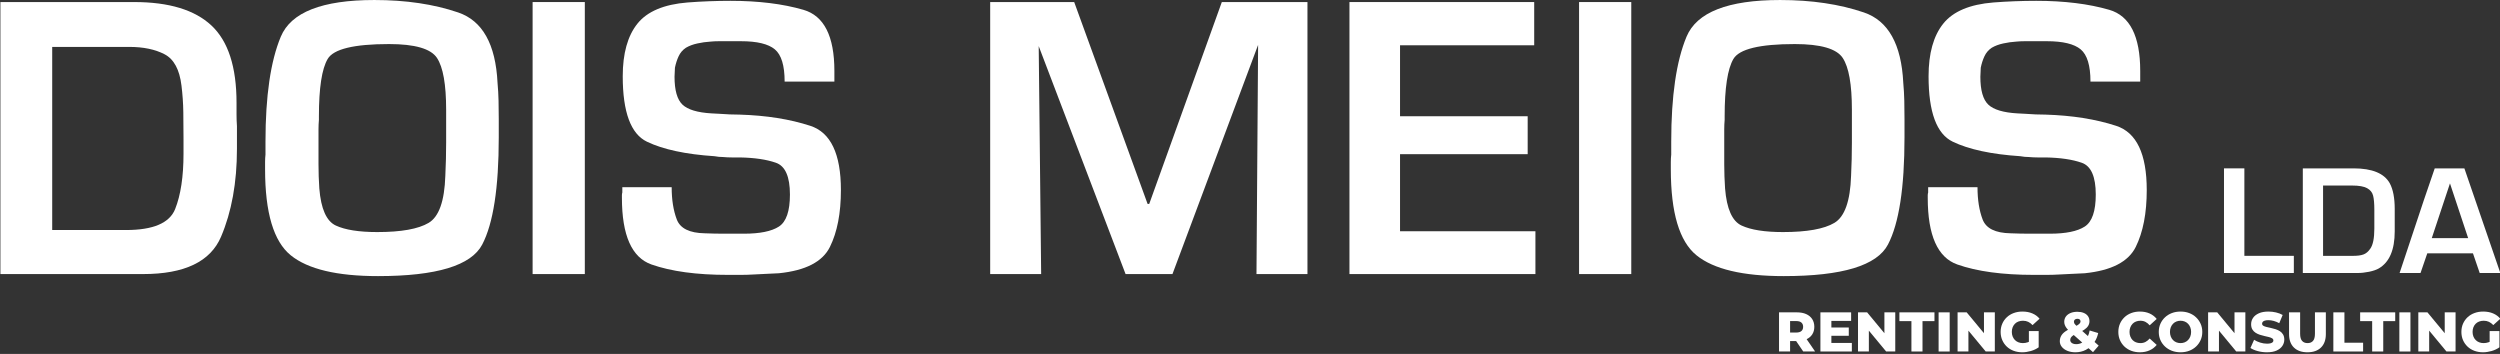 <?xml version="1.0" encoding="UTF-8" standalone="no"?>
<!DOCTYPE svg PUBLIC "-//W3C//DTD SVG 1.1//EN" "http://www.w3.org/Graphics/SVG/1.1/DTD/svg11.dtd">
<svg width="100%" height="100%" viewBox="0 0 883 125" version="1.1" xmlns="http://www.w3.org/2000/svg" xmlns:xlink="http://www.w3.org/1999/xlink" xml:space="preserve" xmlns:serif="http://www.serif.com/" style="fill-rule:evenodd;clip-rule:evenodd;stroke-linejoin:round;stroke-miterlimit:2;">
    <rect x="0" y="0" width="883" height="125" fill="#333333" stroke="none"/>
    <g transform="matrix(1,0,0,1,-1847.77,-79.039)">
        <g transform="matrix(4.167,0,0,4.167,0,0)">
            <g transform="matrix(1,0,0,1,0,-0.67)">
                <path d="M443.464,42.868L443.464,19.812L454.802,19.812C457.751,19.812 459.935,20.475 461.352,21.8C462.769,23.125 463.478,25.308 463.478,28.35L463.478,29.335C463.478,29.669 463.49,29.998 463.513,30.32L463.513,32.256C463.513,35.114 463.063,37.597 462.164,39.705C461.266,41.814 459.065,42.868 455.562,42.868L443.464,42.868ZM447.854,39.135L454.11,39.135C456.415,39.135 457.803,38.542 458.276,37.355C458.748,36.168 458.984,34.607 458.984,32.671L458.984,31.427C458.984,30.666 458.979,29.906 458.967,29.145C458.956,28.385 458.904,27.636 458.812,26.898C458.65,25.539 458.172,24.651 457.377,24.237C456.582,23.822 455.585,23.614 454.387,23.614L447.854,23.614L447.854,39.135Z" style="fill:white;"/>
            </g>
        </g>
        <g transform="matrix(4.167,0,0,4.167,0,0)">
            <g transform="matrix(1,0,0,1,0,-0.67)">
                <path d="M465.932,31.634C465.932,27.786 466.364,24.824 467.229,22.75C468.093,20.676 470.737,19.639 475.162,19.639C477.835,19.639 480.203,19.991 482.265,20.694C484.328,21.396 485.44,23.384 485.601,26.656C485.647,27.163 485.676,27.67 485.687,28.177C485.699,28.684 485.705,29.203 485.705,29.733L485.705,31.288C485.705,35.552 485.238,38.576 484.305,40.362C483.371,42.148 480.427,43.041 475.473,43.041C471.993,43.041 469.527,42.453 468.075,41.278C466.624,40.103 465.898,37.672 465.898,33.985L465.898,33.362C465.898,33.155 465.909,32.948 465.932,32.74L465.932,31.634ZM470.426,30.614L470.426,33.57C470.426,33.915 470.432,34.255 470.443,34.59C470.455,34.924 470.472,35.264 470.495,35.609C470.633,37.338 471.1,38.386 471.895,38.755C472.69,39.124 473.86,39.308 475.404,39.308C477.432,39.308 478.883,39.049 479.759,38.53C480.635,38.012 481.107,36.681 481.176,34.538C481.222,33.593 481.245,32.654 481.245,31.72L481.245,28.938C481.245,26.795 480.986,25.331 480.468,24.548C479.949,23.764 478.595,23.373 476.406,23.373C473.433,23.373 471.699,23.793 471.204,24.634C470.708,25.475 470.461,27.094 470.461,29.491L470.461,29.802C470.438,30.055 470.426,30.326 470.426,30.614Z" style="fill:white;"/>
            </g>
        </g>
        <g transform="matrix(4.167,0,0,4.167,0,0)">
            <g transform="matrix(1,0,0,1,0,-0.67)">
                <rect x="488.574" y="19.812" width="4.425" height="23.056" style="fill:white;"/>
            </g>
        </g>
        <g transform="matrix(4.167,0,0,4.167,0,0)">
            <g transform="matrix(1,0,0,1,0,-0.67)">
                <path d="M514.153,26.553L509.936,26.553C509.936,25.193 509.66,24.283 509.106,23.822C508.553,23.361 507.597,23.131 506.237,23.131L504.354,23.131C504.112,23.131 503.875,23.142 503.645,23.165C503.276,23.188 502.907,23.24 502.539,23.321C502.17,23.401 501.847,23.522 501.571,23.684C501.294,23.868 501.087,24.11 500.949,24.41C500.81,24.709 500.707,25.032 500.638,25.377C500.638,25.516 500.632,25.648 500.62,25.775C500.609,25.902 500.603,26.023 500.603,26.138C500.603,27.29 500.828,28.079 501.277,28.506C501.726,28.932 502.55,29.18 503.749,29.249C503.864,29.249 503.973,29.255 504.077,29.266C504.181,29.278 504.29,29.283 504.405,29.283C504.705,29.307 504.999,29.324 505.287,29.335C505.575,29.347 505.857,29.353 506.134,29.353C508.392,29.422 510.385,29.739 512.114,30.303C513.842,30.868 514.706,32.683 514.706,35.747C514.706,37.706 514.395,39.314 513.773,40.57C513.151,41.826 511.711,42.569 509.452,42.799C509.083,42.822 508.72,42.839 508.363,42.851C508.006,42.863 507.655,42.88 507.309,42.903C506.94,42.926 506.577,42.937 506.22,42.937L505.131,42.937C502.481,42.937 500.321,42.644 498.65,42.056C496.979,41.468 496.144,39.584 496.144,36.404L496.144,36.18C496.144,36.099 496.155,36.024 496.178,35.955L496.178,35.506L500.361,35.506C500.361,36.566 500.505,37.476 500.793,38.236C501.081,38.997 501.87,39.389 503.161,39.412C503.714,39.435 504.267,39.446 504.82,39.446L506.479,39.446C507.839,39.446 508.83,39.245 509.452,38.841C510.074,38.438 510.385,37.533 510.385,36.128C510.385,34.607 509.988,33.708 509.193,33.432C508.398,33.155 507.378,33.005 506.134,32.982L505.442,32.982C505.212,32.982 504.97,32.971 504.716,32.948C504.601,32.948 504.48,32.942 504.354,32.93C504.227,32.919 504.106,32.901 503.991,32.878C501.548,32.717 499.641,32.308 498.27,31.651C496.899,30.995 496.213,29.145 496.213,26.103C496.213,24.168 496.628,22.681 497.457,21.644C498.287,20.607 499.704,20.008 501.709,19.847C502.308,19.801 502.913,19.766 503.524,19.743C504.135,19.72 504.74,19.708 505.339,19.708C507.712,19.708 509.775,19.962 511.526,20.469C513.278,20.976 514.153,22.704 514.153,25.654L514.153,26.553Z" style="fill:white;"/>
            </g>
        </g>
        <g transform="matrix(4.167,0,0,4.167,0,0)">
            <g transform="matrix(1,0,0,1,0,-0.67)">
                <path d="M554.251,19.812L554.251,42.868L549.93,42.868L550.068,23.442L542.809,42.868L538.834,42.868L531.471,23.545L531.679,42.868L527.358,42.868L527.358,19.812L534.479,19.812L540.701,36.923L540.839,36.923L546.992,19.812L554.251,19.812Z" style="fill:white;"/>
            </g>
        </g>
        <g transform="matrix(4.167,0,0,4.167,0,0)">
            <g transform="matrix(1,0,0,1,0,-0.67)">
                <path d="M562.098,23.476L562.098,29.491L572.917,29.491L572.917,32.706L562.098,32.706L562.098,39.239L573.574,39.239L573.574,42.868L557.811,42.868L557.811,19.812L573.47,19.812L573.47,23.476L562.098,23.476Z" style="fill:white;"/>
            </g>
        </g>
        <g transform="matrix(4.167,0,0,4.167,0,0)">
            <g transform="matrix(1,0,0,1,0,-0.67)">
                <rect x="577.273" y="19.812" width="4.425" height="23.056" style="fill:white;"/>
            </g>
        </g>
        <g transform="matrix(4.167,0,0,4.167,0,0)">
            <g transform="matrix(1,0,0,1,0,-0.67)">
                <path d="M585.085,31.634C585.085,27.786 585.517,24.824 586.381,22.75C587.245,20.676 589.89,19.639 594.314,19.639C596.987,19.639 599.355,19.991 601.418,20.694C603.48,21.396 604.592,23.384 604.753,26.656C604.799,27.163 604.828,27.67 604.84,28.177C604.851,28.684 604.857,29.203 604.857,29.733L604.857,31.288C604.857,35.552 604.39,38.576 603.457,40.362C602.524,42.148 599.58,43.041 594.625,43.041C591.145,43.041 588.68,42.453 587.228,41.278C585.776,40.103 585.05,37.672 585.05,33.985L585.05,33.362C585.05,33.155 585.062,32.948 585.085,32.74L585.085,31.634ZM589.578,30.614L589.578,33.57C589.578,33.915 589.584,34.255 589.596,34.59C589.607,34.924 589.625,35.264 589.648,35.609C589.786,37.338 590.253,38.386 591.048,38.755C591.843,39.124 593.012,39.308 594.556,39.308C596.584,39.308 598.036,39.049 598.912,38.53C599.787,38.012 600.26,36.681 600.329,34.538C600.375,33.593 600.398,32.654 600.398,31.72L600.398,28.938C600.398,26.795 600.139,25.331 599.62,24.548C599.102,23.764 597.748,23.373 595.559,23.373C592.586,23.373 590.852,23.793 590.356,24.634C589.861,25.475 589.613,27.094 589.613,29.491L589.613,29.802C589.59,30.055 589.578,30.326 589.578,30.614Z" style="fill:white;"/>
            </g>
        </g>
        <g transform="matrix(4.167,0,0,4.167,0,0)">
            <g transform="matrix(1,0,0,1,0,-0.67)">
                <path d="M624.837,26.553L620.62,26.553C620.62,25.193 620.343,24.283 619.79,23.822C619.237,23.361 618.281,23.131 616.921,23.131L615.037,23.131C614.795,23.131 614.559,23.142 614.328,23.165C613.96,23.188 613.591,23.24 613.222,23.321C612.854,23.401 612.531,23.522 612.254,23.684C611.978,23.868 611.77,24.11 611.632,24.41C611.494,24.709 611.39,25.032 611.321,25.377C611.321,25.516 611.315,25.648 611.304,25.775C611.292,25.902 611.287,26.023 611.287,26.138C611.287,27.29 611.511,28.079 611.961,28.506C612.41,28.932 613.234,29.18 614.432,29.249C614.547,29.249 614.657,29.255 614.761,29.266C614.864,29.278 614.974,29.283 615.089,29.283C615.388,29.307 615.682,29.324 615.97,29.335C616.258,29.347 616.541,29.353 616.817,29.353C619.076,29.422 621.069,29.739 622.797,30.303C624.526,30.868 625.39,32.683 625.39,35.747C625.39,37.706 625.079,39.314 624.457,40.57C623.834,41.826 622.394,42.569 620.136,42.799C619.767,42.822 619.404,42.839 619.047,42.851C618.69,42.863 618.338,42.88 617.993,42.903C617.624,42.926 617.261,42.937 616.904,42.937L615.815,42.937C613.165,42.937 611.004,42.644 609.334,42.056C607.663,41.468 606.827,39.584 606.827,36.404L606.827,36.18C606.827,36.099 606.839,36.024 606.862,35.955L606.862,35.506L611.045,35.506C611.045,36.566 611.189,37.476 611.477,38.236C611.765,38.997 612.554,39.389 613.844,39.412C614.398,39.435 614.951,39.446 615.504,39.446L617.163,39.446C618.523,39.446 619.513,39.245 620.136,38.841C620.758,38.438 621.069,37.533 621.069,36.128C621.069,34.607 620.671,33.708 619.876,33.432C619.081,33.155 618.062,33.005 616.817,32.982L616.126,32.982C615.895,32.982 615.654,32.971 615.4,32.948C615.285,32.948 615.164,32.942 615.037,32.93C614.91,32.919 614.789,32.901 614.674,32.878C612.231,32.717 610.324,32.308 608.953,31.651C607.582,30.995 606.897,29.145 606.897,26.103C606.897,24.168 607.311,22.681 608.141,21.644C608.971,20.607 610.388,20.008 612.393,19.847C612.992,19.801 613.597,19.766 614.207,19.743C614.818,19.72 615.423,19.708 616.022,19.708C618.396,19.708 620.458,19.962 622.21,20.469C623.961,20.976 624.837,22.704 624.837,25.654L624.837,26.553Z" style="fill:white;"/>
            </g>
        </g>
        <g transform="matrix(4.167,0,0,4.167,0,0)">
            <g transform="matrix(1,0,0,1,0,-0.668)">
                <path d="M595.16,48.547L595.16,49.429L594.222,49.429L594.222,46.111L595.739,46.111C596.042,46.111 596.304,46.16 596.523,46.258C596.743,46.356 596.913,46.497 597.033,46.682C597.153,46.867 597.213,47.086 597.213,47.339C597.213,47.588 597.153,47.804 597.033,47.986C596.92,48.156 596.763,48.289 596.563,48.385L597.28,49.429L596.274,49.429L595.673,48.547L595.16,48.547ZM595.16,47.822L595.682,47.822C595.878,47.822 596.024,47.779 596.12,47.694C596.217,47.609 596.265,47.49 596.265,47.339C596.265,47.184 596.217,47.064 596.12,46.978C596.024,46.893 595.878,46.85 595.682,46.85L595.16,46.85L595.16,47.822Z" style="fill:white;"/>
            </g>
        </g>
        <g transform="matrix(4.167,0,0,4.167,0,0)">
            <g transform="matrix(1,0,0,1,0,-0.668)">
                <path d="M598.659,48.097L598.659,48.704L600.394,48.704L600.394,49.429L597.73,49.429L597.73,46.111L600.333,46.111L600.333,46.836L598.659,46.836L598.659,47.395L600.134,47.395L600.134,48.097L598.659,48.097Z" style="fill:white;"/>
            </g>
        </g>
        <g transform="matrix(4.167,0,0,4.167,0,0)">
            <g transform="matrix(1,0,0,1,0,-0.668)">
                <path d="M601.836,47.661L601.836,49.429L600.916,49.429L600.916,46.111L601.689,46.111L603.154,47.879L603.154,46.111L604.074,46.111L604.074,49.429L603.301,49.429L601.836,47.661Z" style="fill:white;"/>
            </g>
        </g>
        <g transform="matrix(4.167,0,0,4.167,0,0)">
            <g transform="matrix(1,0,0,1,0,-0.668)">
                <path d="M605.444,49.429L605.444,46.855L604.425,46.855L604.425,46.111L607.397,46.111L607.397,46.855L606.383,46.855L606.383,49.429L605.444,49.429Z" style="fill:white;"/>
            </g>
        </g>
        <g transform="matrix(4.167,0,0,4.167,0,0)">
            <g transform="matrix(1,0,0,1,0,-0.668)">
                <rect x="607.748" y="46.111" width="0.939" height="3.319" style="fill:white;"/>
            </g>
        </g>
        <g transform="matrix(4.167,0,0,4.167,0,0)">
            <g transform="matrix(1,0,0,1,0,-0.668)">
                <path d="M610.275,47.661L610.275,49.429L609.356,49.429L609.356,46.111L610.128,46.111L611.593,47.879L611.593,46.111L612.513,46.111L612.513,49.429L611.74,49.429L610.275,47.661Z" style="fill:white;"/>
            </g>
        </g>
        <g transform="matrix(4.167,0,0,4.167,0,0)">
            <g transform="matrix(1,0,0,1,0,-0.668)">
                <path d="M616.23,49.074C616.04,49.21 615.821,49.314 615.571,49.387C615.321,49.459 615.076,49.496 614.836,49.496C614.574,49.496 614.331,49.454 614.106,49.37C613.882,49.286 613.688,49.167 613.525,49.012C613.363,48.857 613.235,48.675 613.144,48.465C613.052,48.254 613.006,48.023 613.006,47.77C613.006,47.517 613.052,47.286 613.144,47.075C613.235,46.865 613.363,46.683 613.528,46.528C613.692,46.373 613.887,46.254 614.113,46.17C614.339,46.086 614.587,46.044 614.855,46.044C615.168,46.044 615.448,46.096 615.694,46.201C615.941,46.305 616.145,46.455 616.306,46.651L615.709,47.192C615.595,47.068 615.472,46.976 615.341,46.914C615.21,46.853 615.064,46.822 614.903,46.822C614.76,46.822 614.631,46.844 614.514,46.888C614.397,46.932 614.297,46.996 614.215,47.08C614.133,47.164 614.069,47.263 614.023,47.379C613.977,47.494 613.954,47.625 613.954,47.77C613.954,47.909 613.977,48.037 614.023,48.154C614.069,48.271 614.133,48.371 614.215,48.455C614.297,48.539 614.396,48.604 614.511,48.649C614.627,48.695 614.754,48.718 614.893,48.718C615.032,48.718 615.168,48.695 615.301,48.649C615.334,48.638 615.367,48.625 615.4,48.609L615.4,47.699L616.23,47.699L616.23,49.074Z" style="fill:white;"/>
            </g>
        </g>
        <g transform="matrix(4.167,0,0,4.167,0,0)">
            <g transform="matrix(1,0,0,1,0,-0.668)">
                <path d="M620.457,49.15C620.385,49.202 620.309,49.248 620.229,49.289C619.965,49.427 619.671,49.496 619.345,49.496C619.092,49.496 618.866,49.455 618.667,49.375C618.468,49.294 618.311,49.183 618.195,49.041C618.08,48.898 618.022,48.739 618.022,48.562C618.022,48.388 618.061,48.233 618.139,48.097C618.216,47.961 618.336,47.836 618.499,47.723C618.564,47.677 618.636,47.632 618.716,47.588C618.672,47.542 618.633,47.497 618.598,47.452C618.531,47.364 618.48,47.275 618.447,47.187C618.414,47.098 618.397,47.008 618.397,46.917C618.397,46.746 618.443,46.597 618.534,46.469C618.626,46.341 618.756,46.241 618.923,46.17C619.091,46.099 619.287,46.063 619.511,46.063C619.717,46.063 619.896,46.095 620.049,46.158C620.203,46.221 620.322,46.313 620.407,46.433C620.493,46.553 620.535,46.695 620.535,46.86C620.535,47.005 620.498,47.138 620.424,47.258C620.349,47.378 620.236,47.489 620.082,47.59C620.032,47.623 619.978,47.656 619.919,47.688L620.406,48.121C620.472,47.982 620.52,47.824 620.549,47.647L621.275,47.865C621.214,48.147 621.112,48.399 620.967,48.62L621.317,48.931L620.834,49.486L620.457,49.15ZM619.43,47.249C619.461,47.233 619.49,47.217 619.516,47.201C619.611,47.144 619.678,47.09 619.717,47.037C619.757,46.985 619.777,46.932 619.777,46.879C619.777,46.812 619.754,46.759 619.71,46.717C619.666,46.676 619.6,46.656 619.511,46.656C619.419,46.656 619.348,46.68 619.295,46.727C619.243,46.774 619.217,46.833 619.217,46.902C619.217,46.943 619.226,46.985 619.243,47.026C619.261,47.067 619.295,47.114 619.348,47.168C619.371,47.192 619.398,47.219 619.43,47.249ZM619.204,48.033C619.184,48.045 619.166,48.057 619.148,48.069C619.062,48.129 618.999,48.19 618.961,48.251C618.923,48.313 618.904,48.383 618.904,48.462C618.904,48.525 618.925,48.584 618.966,48.638C619.007,48.691 619.065,48.733 619.141,48.763C619.217,48.793 619.307,48.808 619.412,48.808C619.595,48.808 619.764,48.763 619.919,48.673L619.921,48.672L619.204,48.033Z" style="fill:white;"/>
            </g>
        </g>
        <g transform="matrix(4.167,0,0,4.167,0,0)">
            <g transform="matrix(1,0,0,1,0,-0.668)">
                <path d="M624.807,49.496C624.545,49.496 624.302,49.454 624.079,49.37C623.857,49.286 623.664,49.167 623.501,49.012C623.338,48.857 623.211,48.675 623.119,48.465C623.028,48.254 622.982,48.023 622.982,47.77C622.982,47.517 623.028,47.286 623.119,47.075C623.211,46.865 623.338,46.683 623.501,46.528C623.664,46.373 623.857,46.254 624.079,46.17C624.302,46.086 624.545,46.044 624.807,46.044C625.114,46.044 625.388,46.098 625.63,46.205C625.871,46.313 626.073,46.468 626.234,46.67L625.637,47.211C625.529,47.084 625.412,46.988 625.284,46.921C625.156,46.855 625.013,46.822 624.854,46.822C624.719,46.822 624.594,46.844 624.48,46.888C624.366,46.932 624.269,46.996 624.188,47.08C624.108,47.164 624.045,47.264 623.999,47.381C623.953,47.498 623.93,47.628 623.93,47.77C623.93,47.912 623.953,48.042 623.999,48.159C624.045,48.276 624.108,48.376 624.188,48.46C624.269,48.544 624.366,48.608 624.48,48.652C624.594,48.696 624.719,48.718 624.854,48.718C625.013,48.718 625.156,48.685 625.284,48.619C625.412,48.552 625.529,48.456 625.637,48.329L626.234,48.87C626.073,49.069 625.871,49.223 625.63,49.332C625.388,49.441 625.114,49.496 624.807,49.496Z" style="fill:white;"/>
            </g>
        </g>
        <g transform="matrix(4.167,0,0,4.167,0,0)">
            <g transform="matrix(1,0,0,1,0,-0.668)">
                <path d="M628.254,49.496C627.988,49.496 627.743,49.453 627.519,49.368C627.295,49.282 627.099,49.161 626.934,49.005C626.768,48.849 626.639,48.666 626.547,48.457C626.456,48.249 626.41,48.02 626.41,47.77C626.41,47.52 626.456,47.291 626.547,47.083C626.639,46.874 626.768,46.691 626.934,46.535C627.099,46.378 627.295,46.258 627.519,46.172C627.743,46.087 627.988,46.044 628.254,46.044C628.523,46.044 628.768,46.087 628.991,46.172C629.214,46.258 629.408,46.378 629.572,46.535C629.736,46.691 629.865,46.874 629.958,47.083C630.052,47.291 630.098,47.52 630.098,47.77C630.098,48.02 630.052,48.25 629.958,48.46C629.865,48.67 629.736,48.852 629.572,49.007C629.408,49.162 629.214,49.282 628.991,49.368C628.768,49.453 628.523,49.496 628.254,49.496ZM628.254,48.718C628.38,48.718 628.498,48.696 628.607,48.652C628.716,48.608 628.811,48.544 628.892,48.46C628.972,48.376 629.035,48.276 629.081,48.159C629.127,48.042 629.15,47.912 629.15,47.77C629.15,47.625 629.127,47.494 629.081,47.379C629.035,47.263 628.972,47.164 628.892,47.08C628.811,46.996 628.716,46.932 628.607,46.888C628.498,46.844 628.38,46.822 628.254,46.822C628.127,46.822 628.01,46.844 627.901,46.888C627.792,46.932 627.697,46.996 627.616,47.08C627.536,47.164 627.472,47.263 627.427,47.379C627.381,47.494 627.358,47.625 627.358,47.77C627.358,47.912 627.381,48.042 627.427,48.159C627.472,48.276 627.536,48.376 627.616,48.46C627.697,48.544 627.792,48.608 627.901,48.652C628.01,48.696 628.127,48.718 628.254,48.718Z" style="fill:white;"/>
            </g>
        </g>
        <g transform="matrix(4.167,0,0,4.167,0,0)">
            <g transform="matrix(1,0,0,1,0,-0.668)">
                <path d="M631.511,47.661L631.511,49.429L630.591,49.429L630.591,46.111L631.364,46.111L632.829,47.879L632.829,46.111L633.749,46.111L633.749,49.429L632.976,49.429L631.511,47.661Z" style="fill:white;"/>
            </g>
        </g>
        <g transform="matrix(4.167,0,0,4.167,0,0)">
            <g transform="matrix(1,0,0,1,0,-0.668)">
                <path d="M635.579,49.496C635.307,49.496 635.046,49.462 634.794,49.394C634.543,49.326 634.338,49.238 634.18,49.131L634.489,48.438C634.637,48.533 634.809,48.611 635.003,48.673C635.197,48.735 635.391,48.766 635.584,48.766C635.713,48.766 635.818,48.754 635.897,48.73C635.976,48.706 636.033,48.675 636.07,48.635C636.106,48.596 636.124,48.549 636.124,48.495C636.124,48.419 636.089,48.359 636.02,48.315C635.95,48.271 635.86,48.235 635.75,48.206C635.639,48.178 635.517,48.149 635.382,48.121C635.248,48.092 635.114,48.056 634.979,48.012C634.845,47.967 634.722,47.91 634.612,47.839C634.501,47.768 634.411,47.674 634.342,47.559C634.272,47.444 634.237,47.297 634.237,47.12C634.237,46.921 634.292,46.741 634.401,46.58C634.51,46.419 634.673,46.289 634.892,46.191C635.11,46.093 635.381,46.044 635.707,46.044C635.925,46.044 636.139,46.069 636.349,46.118C636.56,46.167 636.747,46.239 636.911,46.333L636.622,47.03C636.464,46.945 636.308,46.881 636.153,46.838C635.998,46.796 635.848,46.774 635.702,46.774C635.573,46.774 635.468,46.788 635.389,46.815C635.31,46.842 635.253,46.877 635.219,46.921C635.184,46.966 635.167,47.016 635.167,47.073C635.167,47.146 635.201,47.203 635.268,47.246C635.336,47.289 635.427,47.324 635.539,47.35C635.651,47.377 635.774,47.405 635.909,47.433C636.043,47.462 636.177,47.497 636.312,47.54C636.446,47.583 636.568,47.64 636.679,47.711C636.79,47.782 636.879,47.875 636.947,47.99C637.015,48.106 637.049,48.25 637.049,48.424C637.049,48.617 636.994,48.795 636.885,48.958C636.776,49.12 636.613,49.251 636.397,49.349C636.18,49.447 635.908,49.496 635.579,49.496Z" style="fill:white;"/>
            </g>
        </g>
        <g transform="matrix(4.167,0,0,4.167,0,0)">
            <g transform="matrix(1,0,0,1,0,-0.668)">
                <path d="M639.012,49.496C638.522,49.496 638.139,49.361 637.864,49.093C637.589,48.824 637.452,48.443 637.452,47.95L637.452,46.111L638.391,46.111L638.391,47.922C638.391,48.206 638.447,48.41 638.559,48.533C638.671,48.657 638.825,48.718 639.021,48.718C639.217,48.718 639.37,48.657 639.481,48.533C639.592,48.41 639.647,48.206 639.647,47.922L639.647,46.111L640.571,46.111L640.571,47.95C640.571,48.443 640.434,48.824 640.159,49.093C639.884,49.361 639.502,49.496 639.012,49.496Z" style="fill:white;"/>
            </g>
        </g>
        <g transform="matrix(4.167,0,0,4.167,0,0)">
            <g transform="matrix(1,0,0,1,0,-0.668)">
                <path d="M641.207,49.429L641.207,46.111L642.146,46.111L642.146,48.685L643.729,48.685L643.729,49.429L641.207,49.429Z" style="fill:white;"/>
            </g>
        </g>
        <g transform="matrix(4.167,0,0,4.167,0,0)">
            <g transform="matrix(1,0,0,1,0,-0.668)">
                <path d="M644.497,49.429L644.497,46.855L643.478,46.855L643.478,46.111L646.451,46.111L646.451,46.855L645.436,46.855L645.436,49.429L644.497,49.429Z" style="fill:white;"/>
            </g>
        </g>
        <g transform="matrix(4.167,0,0,4.167,0,0)">
            <g transform="matrix(1,0,0,1,0,-0.668)">
                <rect x="646.802" y="46.111" width="0.939" height="3.319" style="fill:white;"/>
            </g>
        </g>
        <g transform="matrix(4.167,0,0,4.167,0,0)">
            <g transform="matrix(1,0,0,1,0,-0.668)">
                <path d="M649.329,47.661L649.329,49.429L648.409,49.429L648.409,46.111L649.182,46.111L650.647,47.879L650.647,46.111L651.566,46.111L651.566,49.429L650.794,49.429L649.329,47.661Z" style="fill:white;"/>
            </g>
        </g>
        <g transform="matrix(4.167,0,0,4.167,0,0)">
            <g transform="matrix(1,0,0,1,0,-0.668)">
                <path d="M655.283,49.074C655.094,49.21 654.874,49.314 654.624,49.387C654.375,49.459 654.13,49.496 653.89,49.496C653.627,49.496 653.384,49.454 653.159,49.37C652.935,49.286 652.741,49.167 652.579,49.012C652.416,48.857 652.289,48.675 652.197,48.465C652.105,48.254 652.06,48.023 652.06,47.77C652.06,47.517 652.105,47.286 652.197,47.075C652.289,46.865 652.417,46.683 652.581,46.528C652.745,46.373 652.941,46.254 653.167,46.17C653.393,46.086 653.64,46.044 653.909,46.044C654.221,46.044 654.501,46.096 654.748,46.201C654.994,46.305 655.198,46.455 655.359,46.651L654.762,47.192C654.648,47.068 654.526,46.976 654.394,46.914C654.263,46.853 654.117,46.822 653.956,46.822C653.814,46.822 653.684,46.844 653.567,46.888C653.45,46.932 653.351,46.996 653.268,47.08C653.186,47.164 653.122,47.263 653.076,47.379C653.031,47.494 653.008,47.625 653.008,47.77C653.008,47.909 653.031,48.037 653.076,48.154C653.122,48.271 653.186,48.371 653.268,48.455C653.351,48.539 653.449,48.604 653.565,48.649C653.68,48.695 653.807,48.718 653.946,48.718C654.086,48.718 654.221,48.695 654.354,48.649C654.387,48.638 654.42,48.625 654.454,48.609L654.454,47.699L655.283,47.699L655.283,49.074Z" style="fill:white;"/>
            </g>
        </g>
        <g transform="matrix(4.167,0,0,4.167,0,0)">
            <g transform="matrix(1,0,0,1,0,-0.968)">
                <path d="M631.938,34.207L633.665,34.207L633.665,41.621L637.858,41.621L637.858,43.076L631.938,43.076L631.938,34.207Z" style="fill:white;"/>
            </g>
        </g>
        <g transform="matrix(4.167,0,0,4.167,0,0)">
            <g transform="matrix(1,0,0,1,0,-0.968)">
                <path d="M643.263,43.076L638.619,43.076L638.619,34.207L642.92,34.207C644.496,34.207 645.519,34.628 645.99,35.472C646.269,35.991 646.409,36.717 646.409,37.648L646.409,39.54C646.409,41.112 645.96,42.161 645.063,42.686C644.855,42.805 644.579,42.9 644.234,42.971C643.889,43.041 643.565,43.076 643.263,43.076ZM642.92,41.621C643.263,41.621 643.542,41.583 643.757,41.505C643.972,41.428 644.165,41.266 644.336,41.018C644.566,40.696 644.681,40.128 644.681,39.314L644.681,37.721C644.681,37.197 644.647,36.798 644.578,36.523C644.51,36.247 644.34,36.035 644.068,35.886C643.796,35.737 643.374,35.662 642.8,35.662L640.335,35.662L640.335,41.621L642.92,41.621Z" style="fill:white;"/>
            </g>
        </g>
        <g transform="matrix(4.167,0,0,4.167,0,0)">
            <g transform="matrix(1,0,0,1,0,-0.968)">
                <path d="M649.8,34.207L652.313,34.207L655.361,43.076L653.611,43.076L653.04,41.407L649.169,41.407L648.596,43.076L646.822,43.076L648.869,36.927L649.8,34.207ZM649.55,40.12L652.633,40.12L651.097,35.495L651.086,35.495L649.55,40.12Z" style="fill:white;"/>
            </g>
        </g>
    </g>
</svg>
